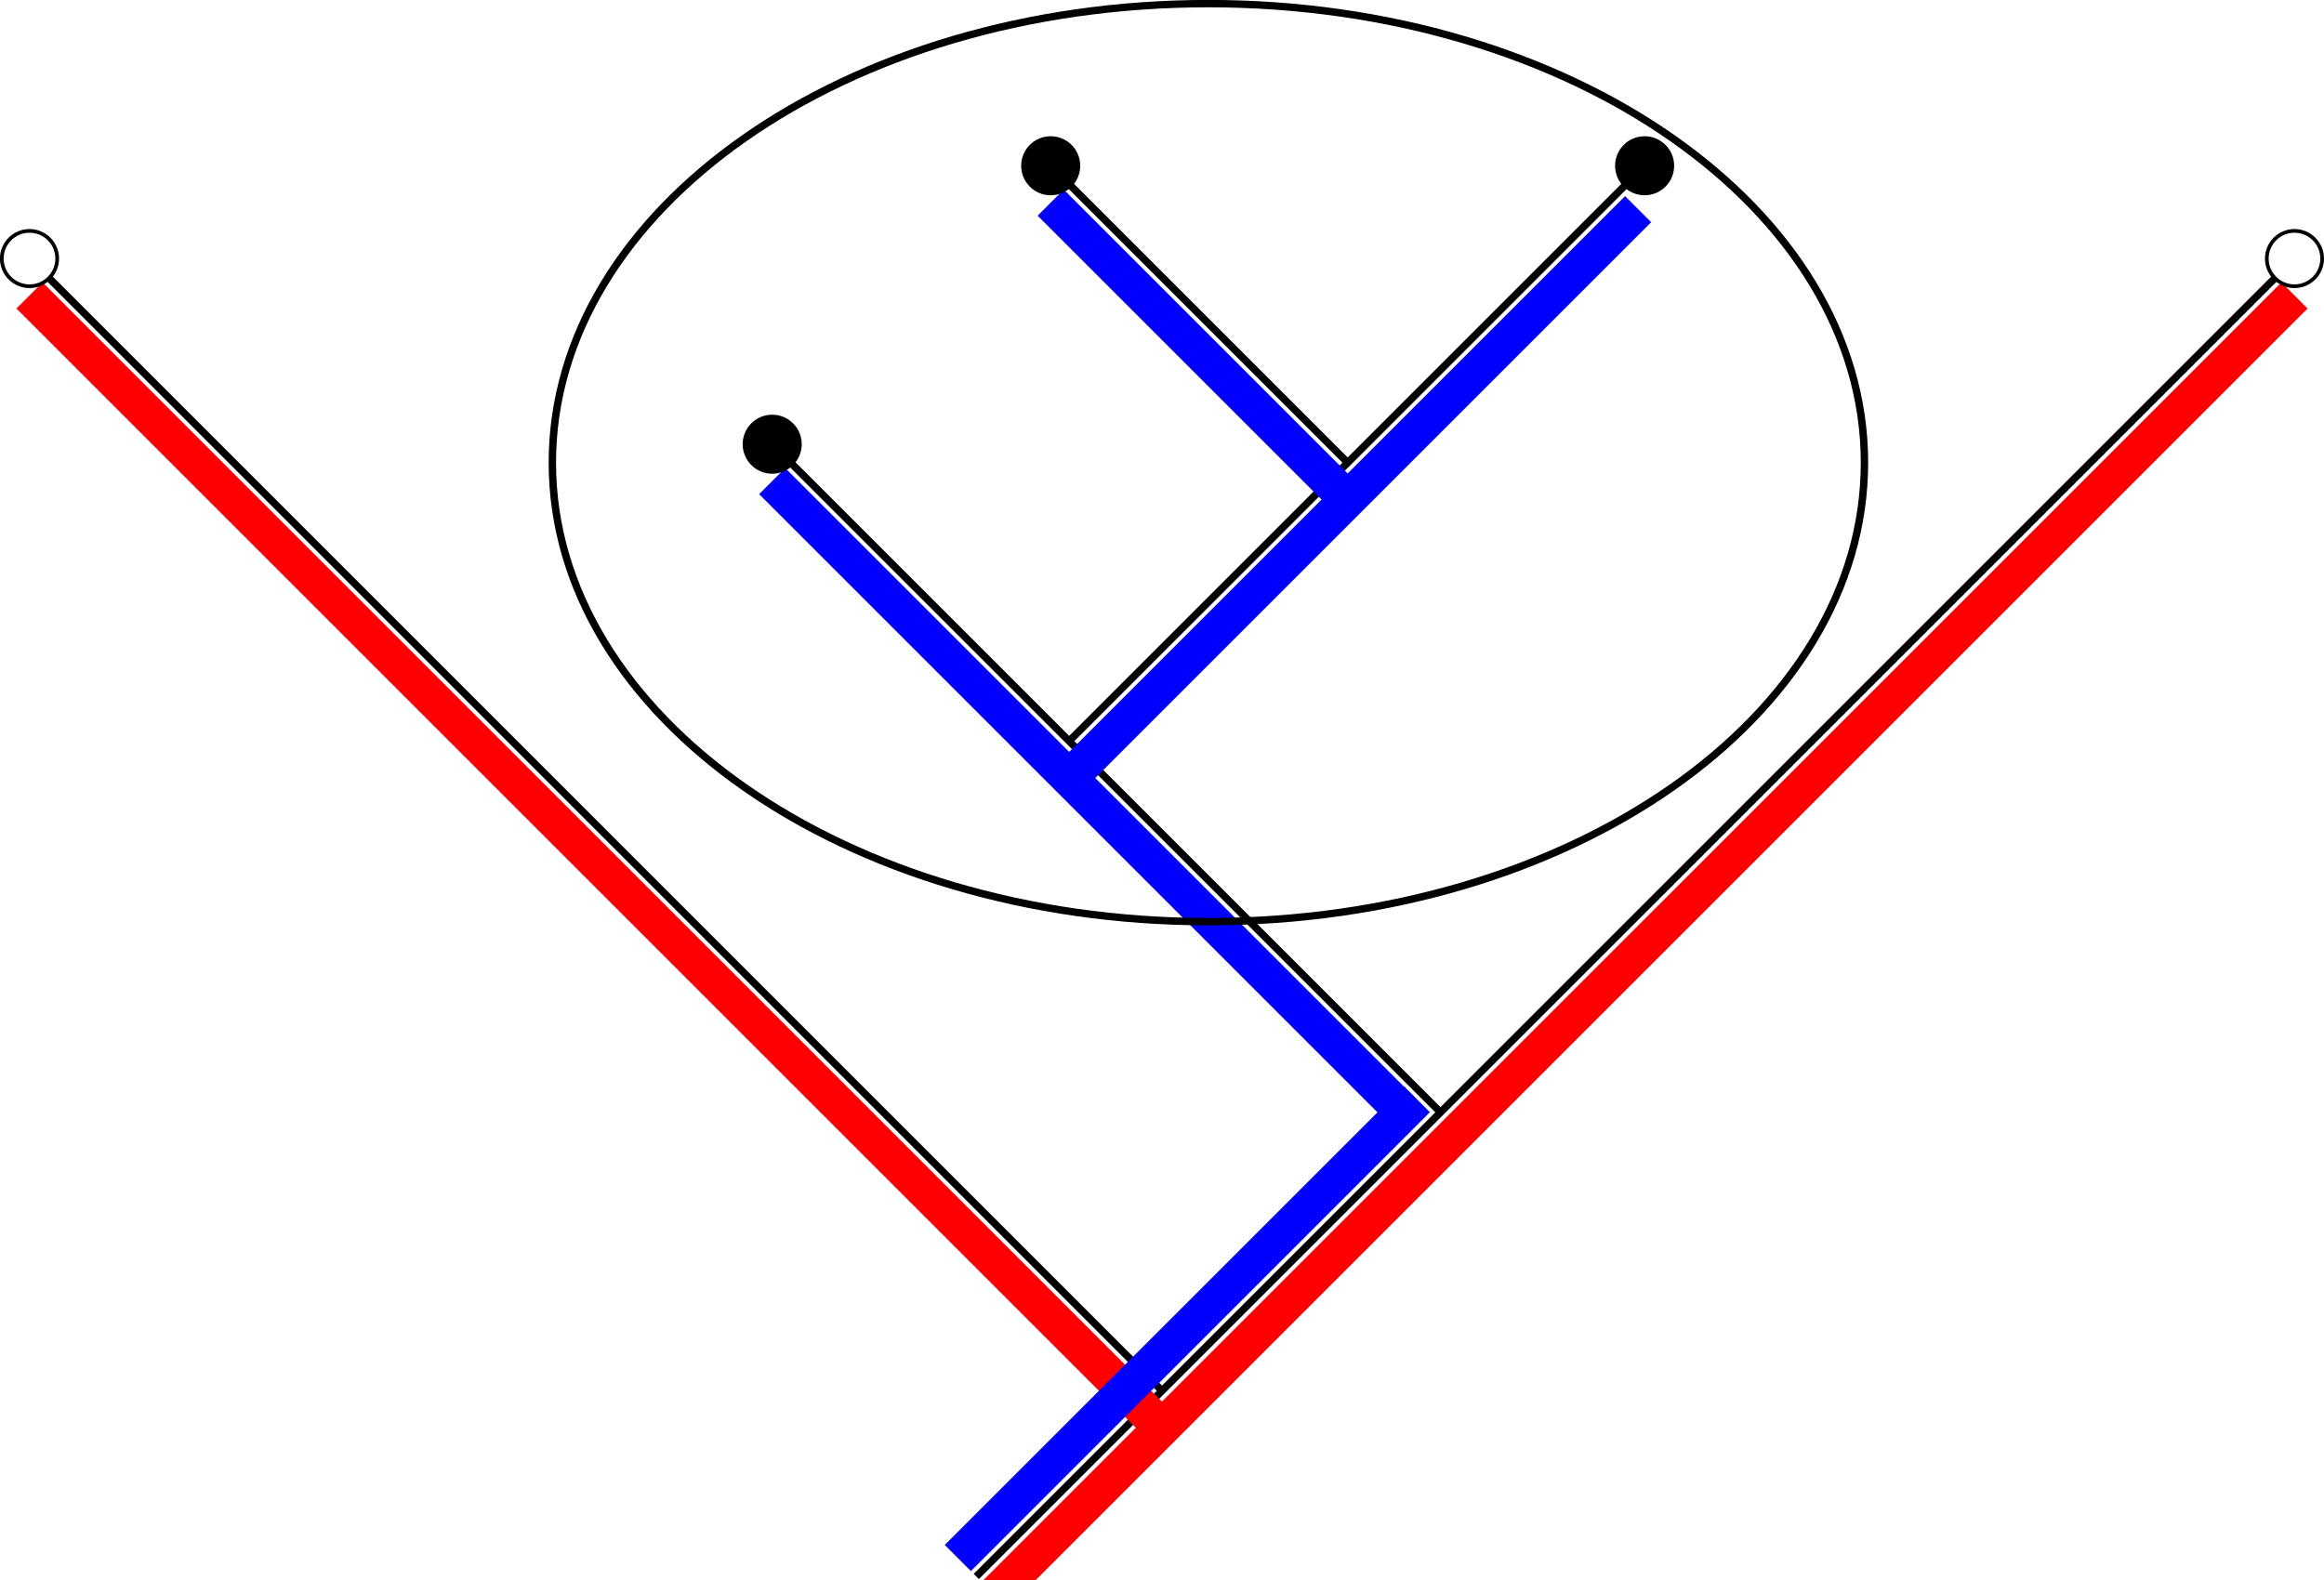 <?xml version="1.0" encoding="UTF-8"?>
<svg xmlns="http://www.w3.org/2000/svg" xmlns:xlink="http://www.w3.org/1999/xlink" width="250.89pt" height="170.62pt" viewBox="0 0 250.89 170.62" version="1.1">
<defs>
<clipPath id="clip1">
  <path d="M 27 0 L 208 0 L 208 170.621 L 27 170.621 Z M 27 0 "/>
</clipPath>
<clipPath id="clip2">
  <path d="M 94 18 L 250.891 18 L 250.891 170.621 L 94 170.621 Z M 94 18 "/>
</clipPath>
<clipPath id="clip3">
  <path d="M 51 0 L 250.891 0 L 250.891 170.621 L 51 170.621 Z M 51 0 "/>
</clipPath>
<clipPath id="clip4">
  <path d="M 0 0 L 183 0 L 183 170.621 L 0 170.621 Z M 0 0 "/>
</clipPath>
<clipPath id="clip5">
  <path d="M 47 62 L 210 62 L 210 170.621 L 47 170.621 Z M 47 62 "/>
</clipPath>
<clipPath id="clip6">
  <path d="M 0 19 L 250.891 19 L 250.891 37 L 0 37 Z M 0 19 "/>
</clipPath>
</defs>
<g id="surface1">
<path style="fill:none;stroke-width:0.797;stroke-linecap:butt;stroke-linejoin:miter;stroke:rgb(0%,0%,0%);stroke-opacity:1;stroke-miterlimit:10;" d="M 30.068 30.068 L -40.089 100.22 " transform="matrix(1,0,0,-1,125.444,150.177)"/>
<path style="fill:none;stroke-width:0.797;stroke-linecap:butt;stroke-linejoin:miter;stroke:rgb(0%,0%,0%);stroke-opacity:1;stroke-miterlimit:10;" d="M -10.022 70.154 L 50.111 130.286 " transform="matrix(1,0,0,-1,125.444,150.177)"/>
<path style="fill:none;stroke-width:0.797;stroke-linecap:butt;stroke-linejoin:miter;stroke:rgb(0%,0%,0%);stroke-opacity:1;stroke-miterlimit:10;" d="M 20.044 100.22 L -10.022 130.286 " transform="matrix(1,0,0,-1,125.444,150.177)"/>
<g clip-path="url(#clip1)" clip-rule="nonzero">
<path style="fill:none;stroke-width:3.985;stroke-linecap:butt;stroke-linejoin:miter;stroke:rgb(0%,0%,100%);stroke-opacity:1;stroke-miterlimit:10;" d="M 27.951 32.181 L -40.088 100.22 " transform="matrix(1,0,0,-1,123.451,152.17)"/>
</g>
<path style="fill:none;stroke-width:3.985;stroke-linecap:butt;stroke-linejoin:miter;stroke:rgb(0%,0%,100%);stroke-opacity:1;stroke-miterlimit:10;" d="M -12.136 68.041 L 49.407 129.584 " transform="matrix(1,0,0,-1,127.437,152.17)"/>
<path style="fill:none;stroke-width:3.985;stroke-linecap:butt;stroke-linejoin:miter;stroke:rgb(0%,0%,100%);stroke-opacity:1;stroke-miterlimit:10;" d="M 22.158 98.107 L -10.022 130.287 " transform="matrix(1,0,0,-1,123.451,152.17)"/>
<path style="fill:none;stroke-width:0.797;stroke-linecap:butt;stroke-linejoin:miter;stroke:rgb(0%,0%,0%);stroke-opacity:1;stroke-miterlimit:10;" d="M 0.001 0.001 L -120.264 120.267 " transform="matrix(1,0,0,-1,125.444,150.177)"/>
<g clip-path="url(#clip2)" clip-rule="nonzero">
<path style="fill:none;stroke-width:0.797;stroke-linecap:butt;stroke-linejoin:miter;stroke:rgb(0%,0%,0%);stroke-opacity:1;stroke-miterlimit:10;" d="M -20.046 -20.046 L 120.267 120.267 " transform="matrix(1,0,0,-1,125.444,150.177)"/>
</g>
<g clip-path="url(#clip3)" clip-rule="nonzero">
<path style="fill:none;stroke-width:3.985;stroke-linecap:butt;stroke-linejoin:miter;stroke:rgb(100%,0%,0%);stroke-opacity:1;stroke-miterlimit:10;" d="M -20.046 -20.045 L 120.267 120.267 " transform="matrix(1,0,0,-1,127.437,152.17)"/>
</g>
<g clip-path="url(#clip4)" clip-rule="nonzero">
<path style="fill:none;stroke-width:3.985;stroke-linecap:butt;stroke-linejoin:miter;stroke:rgb(100%,0%,0%);stroke-opacity:1;stroke-miterlimit:10;" d="M 2.818 -2.819 L -120.264 120.267 " transform="matrix(1,0,0,-1,123.451,152.17)"/>
</g>
<g clip-path="url(#clip5)" clip-rule="nonzero">
<path style="fill:none;stroke-width:3.985;stroke-linecap:butt;stroke-linejoin:miter;stroke:rgb(0%,0%,100%);stroke-opacity:1;stroke-miterlimit:10;" d="M -20.045 -20.046 L 29.502 29.501 " transform="matrix(1,0,0,-1,123.451,148.184)"/>
</g>
<path style="fill-rule:nonzero;fill:rgb(0%,0%,0%);fill-opacity:1;stroke-width:0.399;stroke-linecap:butt;stroke-linejoin:miter;stroke:rgb(0%,0%,0%);stroke-opacity:1;stroke-miterlimit:10;" d="M -9.026 132.279 C -9.026 133.931 -10.366 135.267 -12.014 135.267 C -13.667 135.267 -15.003 133.931 -15.003 132.279 C -15.003 130.63 -13.667 129.29 -12.014 129.29 C -10.366 129.29 -9.026 130.63 -9.026 132.279 Z M -39.092 102.212 C -39.092 103.865 -40.432 105.2 -42.081 105.2 C -43.733 105.2 -45.069 103.865 -45.069 102.212 C -45.069 100.564 -43.733 99.224 -42.081 99.224 C -40.432 99.224 -39.092 100.564 -39.092 102.212 Z M 55.091 132.279 C 55.091 133.931 53.751 135.267 52.103 135.267 C 50.451 135.267 49.115 133.931 49.115 132.279 C 49.115 130.63 50.451 129.29 52.103 129.29 C 53.751 129.29 55.091 130.63 55.091 132.279 Z M 55.091 132.279 " transform="matrix(1,0,0,-1,125.444,150.177)"/>
<g clip-path="url(#clip6)" clip-rule="nonzero">
<path style="fill:none;stroke-width:0.399;stroke-linecap:butt;stroke-linejoin:miter;stroke:rgb(0%,0%,0%);stroke-opacity:1;stroke-miterlimit:10;" d="M 125.247 122.259 C 125.247 123.907 123.908 125.247 122.259 125.247 C 120.607 125.247 119.271 123.907 119.271 122.259 C 119.271 120.607 120.607 119.271 122.259 119.271 C 123.908 119.271 125.247 120.607 125.247 122.259 Z M -119.268 122.259 C -119.268 123.907 -120.608 125.247 -122.257 125.247 C -123.909 125.247 -125.249 123.907 -125.249 122.259 C -125.249 120.607 -123.909 119.271 -122.257 119.271 C -120.608 119.271 -119.268 120.607 -119.268 122.259 Z M -119.268 122.259 " transform="matrix(1,0,0,-1,125.444,150.177)"/>
</g>
<path style="fill:none;stroke-width:0.797;stroke-linecap:butt;stroke-linejoin:miter;stroke:rgb(0%,0%,0%);stroke-opacity:1;stroke-miterlimit:10;" d="M 75.837 100.22 C 75.837 127.595 44.126 149.786 5.009 149.786 C -34.104 149.786 -65.815 127.595 -65.815 100.22 C -65.815 72.845 -34.104 50.657 5.009 50.657 C 44.126 50.657 75.837 72.845 75.837 100.22 Z M 75.837 100.22 " transform="matrix(1,0,0,-1,125.444,150.177)"/>
</g>
</svg>
